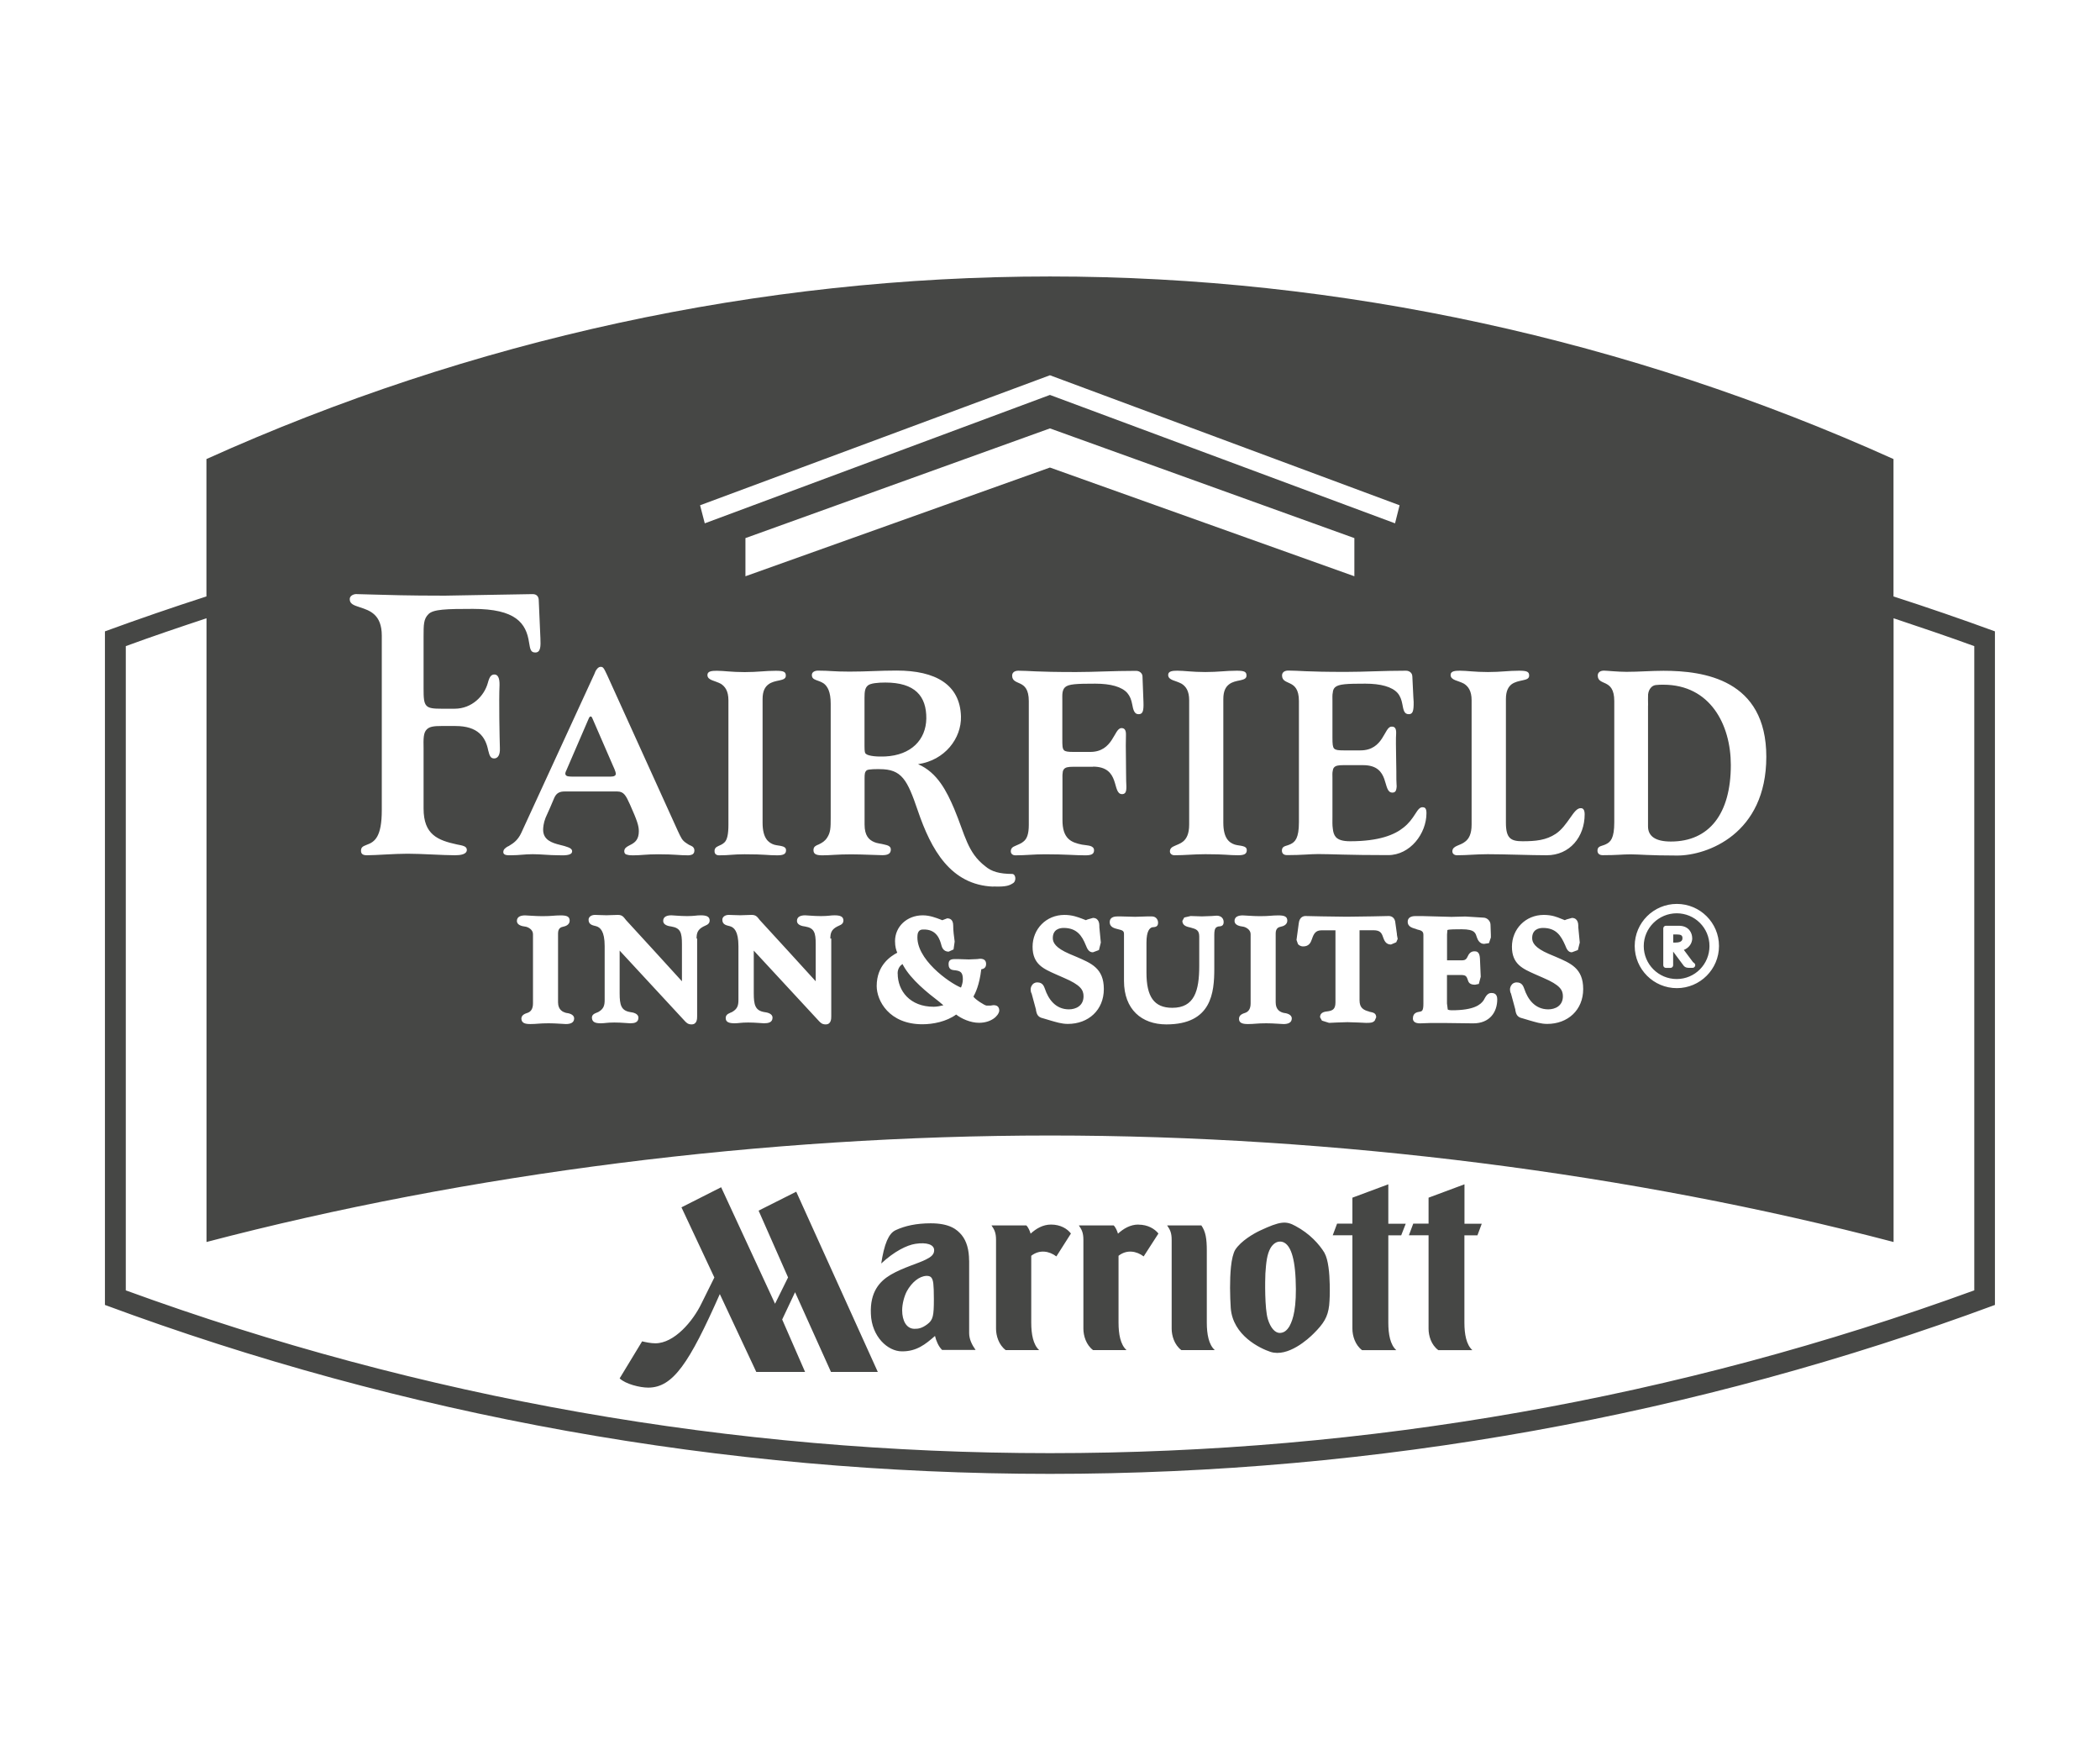 <svg xmlns="http://www.w3.org/2000/svg" id="logos" viewBox="0 0 300 250"><defs><style>      .cls-1 {        fill: #464745;      }    </style></defs><path class="cls-1" d="m270.5,85.19v-19.62c-37.8-17.05-78.95-26.08-120.5-26.08s-82.7,9.03-120.51,26.08v19.62c-4.86,1.57-9.69,3.23-14.5,4.99v96.21c42.58,15.79,88.26,24.13,135,24.13s92.39-8.35,135-24.13v-96.21c-4.81-1.76-9.64-3.42-14.5-4.99Zm-41.09,12.45c-.54-.27-1.16-.38-1.16-1.15,0-.44.35-.7.89-.7.38,0,1.97.17,3.21.17,1.78,0,3.51-.15,5.29-.15,5.75,0,14.69,1.23,14.69,12.28s-8.45,14.11-12.72,14.11c-4,0-5.43-.17-6.67-.17s-1.86.12-3.97.12c-.49,0-.76-.24-.76-.65,0-.55.4-.62.78-.75.13-.05.3-.09.43-.17.67-.31,1.19-.86,1.19-3.12v-17.32c0-1.71-.62-2.21-1.21-2.5Zm16.16,37.48c0,3.32-2.7,6.02-6.02,6.02s-6.02-2.7-6.02-6.02,2.7-6.01,6.02-6.01,6.02,2.7,6.02,6.01Zm-37-39.32c1.02,0,2.08.19,3.99.19s2.86-.19,4.46-.19c1.13,0,1.43.15,1.43.7,0,.46-.43.56-.92.67-.54.12-1.11.22-1.59.57-.46.36-.81.96-.81,2.1v17.67c0,2.21.67,2.65,2.37,2.65,1.89,0,3.38-.15,4.75-1.06.89-.6,1.48-1.47,2.08-2.31.54-.77,1-1.44,1.59-1.35.16.02.46.13.46.87,0,3.23-2.13,5.85-5.42,5.85-2.22,0-5.94-.15-8.43-.15-1.68,0-2.89.15-4.4.15-.35,0-.65-.21-.65-.55,0-.43.3-.63.65-.79.43-.19.84-.32,1.21-.63.49-.38.89-1.06.89-2.4v-17.77c0-1.35-.49-1.98-1.08-2.36-.4-.22-.83-.34-1.27-.51-.35-.15-.65-.34-.65-.75,0-.55.65-.6,1.33-.6Zm7.25,46.07c-.11-.27-.21-.75.11-1.18.11-.16.32-.37.75-.37.8,0,.96.64,1.07.91.48,1.45,1.5,2.94,3.43,2.94.96,0,2.09-.48,2.09-1.87,0-.91-.43-1.61-2.78-2.62l-1.23-.54c-1.66-.75-3.27-1.39-3.27-3.91s1.93-4.55,4.55-4.55c1.18,0,1.93.32,2.46.54l.54.21.27-.11.75-.21c.86,0,.91.86.91,1.12v.21l.21,2.19-.27,1.07-.86.32c-.54,0-.75-.48-.96-1.02-.59-1.34-1.28-2.46-3.16-2.46-.59,0-1.55.21-1.55,1.45,0,.64.37,1.39,2.36,2.25l1.02.43c2.09.91,3.91,1.61,3.91,4.6s-2.19,4.98-5.14,4.98c-.91,0-1.71-.27-2.46-.48l-1.07-.32c-.8-.16-.91-.64-1.02-1.12v-.11l-.64-2.36Zm-13.44-9.15c-.48-.16-1.28-.27-1.28-1.07,0-.54.43-.8,1.07-.8h1.12l4.07.11,1.98-.05,2.57.16c.54,0,1.02.48,1.02,1.02l.05,1.45v.37l-.27.8-.7.11c-.64,0-.91-.59-1.02-.91-.21-.59-.21-1.18-2.19-1.18-.75,0-1.82,0-2.03.11l-.05.64v3.69h1.71c.7,0,.96.05,1.23-.54.16-.37.43-.75.96-.75.27,0,.75,0,.8,1.02l.11,2.57v.05l-.27,1.02-.54.11c-.7,0-.91-.27-1.02-.64-.21-.64-.32-.75-1.12-.75h-1.87v4.07l.11.86s.11.11.59.11c3.16,0,4.12-.8,4.55-1.45.21-.37.48-1.02,1.07-1.02.32,0,.86.05.86.91,0,1.82-1.07,3.43-3.43,3.43l-3.96-.05h-2.19l-1.45.05c-.7,0-1.02-.27-1.02-.7,0-.86.7-.91.96-.96.32-.05.54-.11.54-1.12v-9.85c0-.48-.21-.64-.96-.8Zm-.62-36.15c.14,3.13.19,3.68.19,3.68.02,1.35-.14,1.76-.7,1.76-.65,0-.76-.57-.92-1.46-.11-.58-.29-1.11-.67-1.56-.79-.89-2.4-1.34-4.62-1.34-2.64,0-3.8.05-4.32.52-.19.19-.3.41-.32.75-.08.32-.05.73-.05,1.28v5.2c0,.84.03,1.3.24,1.52.22.22.59.26,1.35.26h2.41c3.32,0,3.38-3.35,4.42-3.39.41-.03.71.15.68.96-.05.57-.03,2.17,0,3.71.03,1.23.03,2.39.03,2.88,0,.27.03.53.03.75.03.23,0,.41-.03.6-.06.33-.22.52-.57.52-1.51,0-.19-3.92-4.18-3.92h-2.84c-.73,0-1.1.08-1.32.34-.11.12-.16.31-.19.53-.06.26-.03.58-.03,1.01v5.4c0,.69-.03,1.28.05,1.78.05.49.16.89.43,1.21.35.38.94.6,2.05.6,4.13,0,6.35-.92,7.64-1.97.73-.58,1.19-1.2,1.67-1.95.38-.6.65-.97,1.08-.94.27.02.51.13.51.85,0,2.91-2.32,5.99-5.48,5.99-5.8,0-8.07-.15-9.99-.15-1.19,0-2.32.15-4.43.15-.51,0-.75-.24-.75-.65,0-.55.41-.62.81-.75.14-.05.27-.09.43-.17.65-.31,1.19-.86,1.19-3.12v-17.32c0-1.71-.65-2.21-1.25-2.5-.51-.27-1.16-.38-1.16-1.15,0-.44.35-.7.89-.7,1.57,0,2.4.19,8.21.19,2.73,0,5.27-.17,8.61-.17.54,0,.89.39.89.75Zm-6.18,47.93c.43.11,1.02.11,1.02.8l-.21.48c-.27.32-.7.32-1.12.32h-.16l-1.07-.05-1.55-.05-1.55.05-1.07.05-1.02-.32-.27-.48c0-.8.8-.8,1.18-.86.64-.11,1.02-.32,1.02-1.28v-10.28h-1.98c-.86,0-1.12.48-1.39,1.28-.16.48-.43,1.02-1.23,1.02-.43,0-.64-.21-.75-.32l-.21-.59v-.05l.32-2.36c.11-.91.7-1.02.96-1.02l2.3.05,3.59.05,3.64-.05,2.36-.05c.27,0,.91.11.96,1.07l.21,1.5v.11l.11.59-.21.48-.75.32c-.75,0-.96-.59-1.12-1.02-.21-.64-.43-1.02-1.39-1.02h-1.98v10.01c0,1.07.54,1.39,1.39,1.61Zm-18.04-12.15c-.43-.05-1.18-.21-1.18-.8,0-.64.59-.8,1.18-.8.37,0,1.39.11,2.46.11,1.39,0,1.66-.11,2.62-.11.86,0,1.28.16,1.28.75s-.59.8-.91.86-.75.21-.75.96v9.85c0,1.12.7,1.39,1.12,1.5.43.05,1.18.21,1.18.8,0,.64-.59.8-1.18.8-.37,0-1.39-.11-2.46-.11-1.39,0-1.66.11-2.62.11-.8,0-1.28-.16-1.28-.75s.59-.75.91-.86c.43-.16.75-.54.75-1.34v-9.9c0-.64-.7-1.02-1.12-1.07Zm-17.83.37c-.37-.11-1.18-.21-1.18-1.02,0-.59.48-.8,1.07-.8h.64l1.93.05,1.61-.05h.8c.48,0,.86.37.86.91,0,.7-.64.59-.86.64-.32.11-.8.48-.8,2.19v4.28c0,3.43,1.07,5.03,3.69,5.03,3.16,0,3.85-2.41,3.85-6v-4.18c0-.91-.43-1.07-1.23-1.28-.43-.11-1.18-.21-1.18-.96l.27-.48.91-.21,1.61.05,1.39-.05.7-.05c.96,0,1.02.75,1.02.91,0,.7-.59.59-.8.64-.27.11-.54.16-.54,1.18v4.82c0,3.43-.37,7.98-6.85,7.98-3.53,0-6.05-2.14-6.05-6.21v-6.69c0-.43-.16-.54-.86-.7Zm-12.37,9.15c-.11-.27-.21-.75.11-1.18.11-.16.32-.37.75-.37.8,0,.96.64,1.07.91.48,1.45,1.5,2.94,3.43,2.94.96,0,2.09-.48,2.09-1.87,0-.91-.43-1.61-2.78-2.62l-1.23-.54c-1.66-.75-3.27-1.39-3.27-3.91s1.93-4.55,4.55-4.55c1.12,0,1.93.32,2.52.54l.54.21.27-.11.75-.21c.86,0,.91.86.91,1.12v.21l.21,2.19-.27,1.07-.86.32c-.59,0-.8-.48-1.02-1.02-.54-1.34-1.28-2.46-3.16-2.46-.59,0-1.55.21-1.55,1.45,0,.64.37,1.39,2.36,2.25l1.02.43c2.09.91,3.91,1.61,3.91,4.6s-2.19,4.98-5.14,4.98c-.91,0-1.71-.27-2.46-.48l-1.07-.32c-.8-.16-.91-.64-1.02-1.12v-.11l-.64-2.36Zm8.81-32.35h-2.83c-.73,0-1.11.08-1.32.33-.11.14-.19.31-.19.55-.05.26-.03.56-.03,1.01v5.64c-.03,2.79,1.27,3.28,2.78,3.59.43.07.87.1,1.19.19.3.1.54.26.54.62,0,.56-.4.72-1.27.72-1.43,0-2.75-.15-5.73-.15-1.65,0-2.73.15-4.24.15-.38,0-.65-.22-.65-.57,0-.44.27-.63.62-.77.43-.21.84-.32,1.19-.63.49-.38.76-1.06.76-2.4v-17.65c0-1.71-.62-2.21-1.22-2.5-.54-.27-1.16-.38-1.16-1.15,0-.44.35-.7.89-.7,1.57,0,2.37.19,8.23.19,2.7,0,5.21-.17,8.59-.17.54,0,.89.39.91.75.11,3.13.14,3.68.14,3.68.05,1.35-.11,1.76-.7,1.76s-.76-.57-.92-1.46c-.11-.58-.3-1.11-.68-1.56-.78-.89-2.37-1.34-4.59-1.34-2.67,0-3.83.05-4.32.52-.19.19-.29.41-.35.75-.05.32-.03.73-.03,1.28v5.42c0,.84,0,1.3.24,1.54.19.19.59.24,1.35.24h2.4c3.29,0,3.37-3.35,4.43-3.4.38-.02.7.17.67.99-.03.55-.03,2.17,0,3.67,0,1.25.03,2.41.03,2.89,0,.29.03.53.03.75s0,.41-.03.58c-.05.31-.21.55-.59.55-1.49-.02-.16-3.93-4.16-3.93Zm-28.29,24.91c0-2.09,1.71-3.69,3.96-3.69,1.02,0,1.93.37,2.52.59l.27.11.7-.27c.37,0,.86.16.86,1.02,0,.8.11,1.5.21,2.3l-.16,1.12-.7.32c-.75,0-.96-.64-1.02-.86-.21-.8-.64-2.41-2.68-2.3-.37,0-.7.21-.75.8-.32,3.37,4.5,6.8,6.21,7.49.11-.27.27-.7.27-1.18,0-1.02-.37-1.18-1.02-1.28-.37-.05-1.02,0-1.02-.86,0-.48.16-.75.86-.75h.48l1.55.05,1.18-.05.43-.05c.64,0,.86.32.86.75,0,.64-.48.7-.64.75h-.05c-.27,2.3-.86,3.43-1.12,3.91.21.37,1.61,1.28,1.87,1.28h.59l.32-.05c.7-.05.91.32.91.8-.11.75-1.18,1.71-2.89,1.71-1.23,0-2.52-.59-3.27-1.18-1.39,1.02-3.32,1.39-4.82,1.39-4.76,0-6.53-3.37-6.53-5.46,0-3,2.03-4.28,2.94-4.76-.16-.37-.32-.86-.32-1.66Zm14.03-7.79c-6.1-.24-8.88-5.3-10.77-10.84-1.51-4.43-2.29-5.94-5.45-5.94-.33,0-1.59-.03-1.86.17-.27.24-.3.48-.3,1.16v6.58c0,1.59.62,2.19,1.38,2.51.19.09.43.14.67.19.27.05.54.09.78.16.49.1.92.25.92.7,0,.55-.33.82-1.22.82-.65,0-2.86-.12-4.45-.12-2.05,0-2.94.14-4.11.14-.94,0-1.3-.21-1.27-.81.03-.43.32-.58.76-.75.49-.24.86-.46,1.19-.96.49-.75.51-1.39.51-2.82v-16.32c0-1.73-.46-2.46-.97-2.87-.38-.26-.73-.36-1.13-.51-.35-.14-.59-.29-.59-.72s.43-.62.89-.62c1.75,0,2.08.14,4.48.14,2.57,0,4.18-.15,6.75-.15,5.56,0,9.05,2,9.18,6.55.08,3.13-2.3,6.27-6.13,6.82,2.78,1.2,4.1,3.9,5.16,6.37.81,1.93,1.27,3.49,1.86,4.8.59,1.32,1.3,2.43,2.59,3.42.89.75,2,1.08,3.83,1.09.54,0,.65,1.06.08,1.35-.3.19-.54.29-.89.36-.38.08-.95.12-1.89.08Zm-23.14,7.42v11.08c0,.37,0,1.18-.8,1.18-.54,0-.75-.27-.96-.48l-9.31-10.06v6.1c0,1.66.21,2.46,1.5,2.68.43.05,1.18.21,1.18.8,0,.7-.64.8-1.23.8-.32,0-1.18-.11-2.25-.11s-1.34.11-1.93.11c-.8,0-1.28-.16-1.28-.75s.59-.7.91-.86c.75-.43.91-.91.91-1.71v-7.71c0-2.14-.64-2.68-1.23-2.84-.37-.11-1.07-.16-1.07-.91,0-.48.48-.7.91-.7.37,0,1.12.05,1.66.05.43,0,1.12-.05,1.61-.05.64,0,.8.27,1.18.75.37.37,7.98,8.73,7.98,8.73v-5.3c0-1.66-.21-2.3-1.5-2.52-.43-.05-1.18-.21-1.18-.8,0-.64.59-.8,1.18-.8.32,0,1.18.11,2.25.11s1.34-.11,1.93-.11c.8,0,1.28.16,1.28.75s-.64.7-.91.86c-.8.43-.96.91-.96,1.71h.16Zm-15.77-36.39c-.41-.22-.84-.34-1.27-.51-.35-.15-.65-.34-.65-.75,0-.55.65-.6,1.35-.6,1.02,0,2.05.19,3.97.19s2.89-.19,4.45-.19c1.14,0,1.43.15,1.43.7,0,.46-.43.56-.89.67-.57.12-1.13.22-1.59.57-.49.36-.84.96-.84,2.1v17.67c0,2.22.84,2.86,1.65,3.13.41.12.84.13,1.13.22.32.08.57.22.57.58,0,.56-.41.72-1.27.72-1.4,0-1.67-.15-4.67-.15-1.62,0-2.11.15-3.62.15-.38,0-.65-.19-.65-.55-.03-.43.19-.62.57-.79.24-.1.57-.24.84-.5.4-.37.57-1.2.57-2.53v-17.77c0-1.35-.49-1.98-1.08-2.36Zm-3.39,36.39v11.08c0,.37,0,1.18-.8,1.18-.54,0-.75-.27-.96-.48l-9.31-10.06v6.1c0,1.66.21,2.46,1.5,2.68.43.05,1.18.21,1.18.8,0,.7-.59.8-1.18.8-.37,0-1.18-.11-2.25-.11s-1.34.11-1.93.11c-.8,0-1.23-.16-1.28-.75s.59-.7.91-.86c.75-.43.91-.91.91-1.71v-7.71c0-2.14-.64-2.68-1.23-2.84-.37-.11-1.07-.16-1.07-.91,0-.48.48-.7.91-.7.37,0,1.12.05,1.66.05.43,0,1.12-.05,1.61-.05.64,0,.8.27,1.18.75.37.37,7.98,8.73,7.98,8.73v-5.3c0-1.66-.21-2.3-1.5-2.52-.43-.05-1.18-.21-1.18-.8,0-.64.59-.8,1.18-.8.32,0,1.18.11,2.25.11s1.28-.11,1.93-.11c.8,0,1.28.16,1.28.75s-.64.7-.91.86c-.8.43-.96.91-.96,1.71h.11Zm6.9-51.75v-5.45l43.5-15.67,43.49,15.67v5.45l-43.49-15.53-43.5,15.53Zm65.69,39.7c-1.65,0-2.89.15-4.4.15-.35,0-.65-.21-.65-.55,0-.43.3-.63.68-.79.41-.19.84-.32,1.21-.63.46-.38.86-1.06.86-2.4v-17.77c0-1.35-.48-1.98-1.08-2.36-.41-.22-.81-.34-1.27-.51-.35-.15-.65-.34-.65-.75,0-.55.65-.6,1.32-.6,1.02,0,2.1.19,3.99.19s2.89-.19,4.48-.19c1.1,0,1.4.15,1.4.7,0,.46-.43.56-.89.67-.59.12-1.13.22-1.59.57-.48.36-.83.96-.83,2.1v17.67c0,2.22.83,2.86,1.65,3.13.4.12.83.13,1.13.22.33.08.57.22.57.58,0,.56-.41.72-1.27.72-1.4,0-1.67-.15-4.67-.15Zm-22.19-68.41l49.95,18.57-.65,2.58-49.3-18.34-49.31,18.34-.67-2.58,49.98-18.57Zm-64.8,42.09c.14-.22.33-.44.62-.44.35,0,.43.12.94,1.21l10.07,22.2c.49,1.04.62,1.37,1.22,1.76.27.2.43.28.73.41.27.12.43.34.43.65,0,.33-.16.53-.38.6-.19.07-.35.09-.51.09-1.38,0-1.81-.15-4.32-.15-1.67,0-2.4.15-3.51.15-.27,0-.62,0-.89-.09-.24-.03-.41-.19-.41-.48,0-.44.32-.63.68-.82.13-.07.27-.13.38-.2.51-.29,1.02-.72,1.02-1.85,0-.79-.24-1.52-1.27-3.83-.57-1.25-.86-1.85-1.81-1.85h-7.51c-.62,0-1.16.15-1.49.91-.33.82-.84,1.95-1.24,2.84-.3.75-.35,1.42-.35,1.71,0,1.46,1.24,1.88,2.41,2.17.43.1.86.22,1.16.34.33.12.57.29.57.58,0,.34-.35.48-.73.53-.43.07-.89.03-1.3.03-1.24,0-2.38-.15-3.59-.15s-1.92.15-3,.15c-.27,0-.54.02-.78-.03-.24-.05-.43-.15-.43-.43,0-.39.3-.58.59-.77.11-.05.24-.1.35-.19.51-.31,1.14-.74,1.62-1.76l10.31-22.41c.16-.29.24-.63.41-.89Zm-10.17,36.66c-.43-.05-1.18-.21-1.18-.8,0-.64.59-.8,1.18-.8.37,0,1.39.11,2.46.11,1.39,0,1.66-.11,2.62-.11.86,0,1.28.16,1.28.75s-.59.8-.91.86-.75.21-.75.96v9.85c0,1.12.75,1.39,1.12,1.5.43.05,1.18.21,1.18.8,0,.64-.59.8-1.18.8-.37,0-1.39-.11-2.46-.11-1.39,0-1.66.11-2.62.11-.8,0-1.23-.16-1.28-.75,0-.59.59-.75.91-.86.43-.16.75-.54.75-1.34v-9.9c0-.64-.7-1.02-1.12-1.07Zm-24.06-47.49l2.57.07c1.94.05,4.48.15,10.04.15l5.59-.1,6.94-.12c.65,0,.84.45.86.82l.24,5.47c.05,1.14.05,2.05-.73,2.05-.65,0-.73-.44-.89-1.42-.41-2.79-1.92-4.81-8.02-4.81-3.78,0-5.67.05-6.35.75-.7.68-.7,1.52-.7,3.18v7.46c0,1.28.03,2.02.41,2.43.35.38,1,.44,2.16.44h1.86c2.48,0,4.24-1.83,4.75-3.69.24-.9.49-1.2.94-1.2s.76.43.73,1.54c-.05,1.07-.05,2.79-.03,4.79.03,1.88.05,3.39.08,4.14.06,1.11-.35,1.52-.81,1.52s-.65-.26-.86-1.16c-.38-1.93-1.48-3.47-4.67-3.47h-2.05c-.97,0-1.65.07-2.05.48-.49.48-.49,1.3-.46,2.79v8.52c0,3.73,2.02,4.53,4.78,5.13.76.15,1.4.23,1.4.77,0,.65-.92.77-1.7.77-1.65,0-4.81-.22-6.75-.22s-4.53.22-5.83.22c-.51,0-.84-.15-.84-.63,0-.55.3-.65.81-.86,1.16-.41,2.16-1.13,2.16-4.96v-24.92c0-3.03-1.73-3.59-3.1-4.04-.97-.31-1.48-.51-1.48-1.18,0-.41.43-.72,1-.72Zm231.07,99.45c-42.28,15.41-86.7,23.25-132.03,23.25s-89.75-7.83-132.03-23.25v-92.02c3.81-1.4,7.67-2.7,11.53-3.98v89.09c37.23-9.77,79.73-15.21,120.51-15.21s83.27,5.44,120.5,15.21v-89.09c3.83,1.28,7.69,2.58,11.53,3.98v92.02Zm-168.29-14.11l11.66,25.76h-6.69l-5.13-11.39-1.84,3.9,3.27,7.49h-6.97l-5.21-11.12c-4.37,9.87-6.69,13.36-10.23,13.36-1.19,0-3.24-.51-4.08-1.32l3.21-5.29c.51.12,1.24.28,1.89.28,2.7,0,5.37-3.15,6.59-5.69l1.84-3.71-4.7-10.02,5.67-2.87,7.7,16.64,1.86-3.76-4.21-9.54,5.37-2.7Zm24.7,9.85c0-1.52-.35-2.77-1.05-3.63-.65-.79-1.7-1.69-4.43-1.69-2.05,0-3.67.36-4.99.97-.57.26-.94.77-1.27,1.52-.35.82-.62,1.98-.81,3.25,1.86-1.73,3.65-2.62,4.89-2.81,1.59-.24,2.67.09,2.67.92,0,.62-.46.97-1.19,1.33-1.02.53-3.24,1.13-5.02,2.17-1.59.94-2.97,2.46-2.83,5.59.11,3.23,2.4,5.35,4.43,5.35,2.08.02,3.35-.99,4.73-2.2.16.67.49,1.5,1.02,2h4.78c-.51-.72-.92-1.52-.92-2.41v-10.38Zm-5.97,9.1c-.73.55-1.27.67-1.86.65-1.11-.02-1.73-1.14-1.73-2.65,0-.91.3-2.02.67-2.72.7-1.27,1.76-2.14,2.78-2.19.65-.02.89.26,1,1.08.05.55.08,1.03.08,2.22,0,2.41-.11,2.99-.94,3.61Zm30.16-14.23c1.35,0,2.32.6,2.86,1.27l-2.11,3.27c-1.02-.77-2.4-1.02-3.59-.09v9.54c0,1.64.27,3.15,1.14,3.93h-4.78c-1-.75-1.38-2.07-1.38-3.05v-12.69c0-1.04-.24-1.47-.65-2.07h4.97c.27.24.51.79.62,1.18.79-.72,1.76-1.3,2.92-1.3Zm9.77,13.99c0,1.64.27,3.15,1.14,3.93h-4.78c-1-.75-1.38-2.07-1.38-3.05v-12.69c0-1.04-.24-1.47-.65-2.07h4.89c.62.89.78,1.9.78,3.61v10.26Zm-19.41-12.72l-2.08,3.27c-1.02-.77-2.4-1.02-3.59-.09v9.54c0,1.64.27,3.15,1.13,3.93h-4.78c-1-.75-1.38-2.07-1.38-3.05v-12.69c0-1.04-.24-1.47-.65-2.07h4.97c.27.24.51.79.62,1.18.78-.72,1.75-1.3,2.92-1.3,1.35,0,2.32.6,2.83,1.27Zm36.23,2.77c-.76-1.25-2.13-2.77-4.16-3.85-1.35-.74-2.16-.7-5.1.68-.84.4-2.68,1.44-3.51,2.74-.27.46-.49,1.35-.6,2.43-.19,1.87-.14,4.17-.03,5.87.3,3.95,4.22,5.78,5.67,6.26,2.51.81,5.43-1.86,6.18-2.62,1.43-1.42,2.02-2.36,2.21-4.02.08-.84.11-1.8.08-2.99-.03-1.56-.19-3.52-.75-4.5Zm-4.97,10.4c-.41.72-.86,1.03-1.46,1.03-.62-.02-1.27-.67-1.67-1.97-.46-1.51-.4-5.49-.35-6.54.11-1.57.22-2.7.73-3.61.27-.46.86-1.14,1.75-.87.86.29,1.67,1.54,1.84,5.3.19,4.1-.38,5.8-.84,6.65Zm14.09-14.57h2.48l-.65,1.66h-1.84v12.47c0,1.64.27,3.15,1.14,3.93h-4.89c-1-.75-1.38-2.07-1.38-3.05v-13.36h-2.81l.62-1.66h2.19v-3.71l5.13-1.91v5.63Zm10.85,0h2.49l-.62,1.66h-1.86v12.47c0,1.64.27,3.15,1.14,3.93h-4.86c-1.03-.75-1.4-2.07-1.4-3.05v-13.36h-2.81l.62-1.66h2.19v-3.71l5.13-1.91v5.63Zm25.63-39.66c0,2.6,2.11,4.71,4.71,4.71s4.68-2.11,4.68-4.71-2.1-4.68-4.68-4.68-4.71,2.1-4.71,4.68Zm6.93-1.14c0,.76-.48,1.41-1.2,1.69l1.31,1.75s.05.04.08.06c.04.03.08.07.12.1.11.11.15.27.09.41-.06.14-.19.24-.35.24h-.51c-.17,0-.53,0-.78-.32l-1.49-2v1.95c0,.21-.17.38-.38.38h-.65c-.21,0-.38-.17-.38-.38v-5.26c0-.21.17-.38.38-.38h1.83c1.51,0,1.92,1.1,1.92,1.75Zm-2.36.64h-.36v-1.16h.46c.65,0,.86.13.86.53,0,.16,0,.63-.97.63Zm-111.16,4.41c0-.75.43-1.18.7-1.34l.11.21c1.12,2.03,3.48,3.91,5.09,5.14l.64.54c-.43.11-.96.21-1.39.21-3.37,0-5.14-2.25-5.14-4.76Zm-47.44-28.39c-.05-.12-.05-.29.11-.6l3.16-7.32c.14-.36.24-.39.3-.39.13,0,.16.03.27.27l2.91,6.7c.38.82.51,1.21.38,1.4-.19.22-.43.22-1.11.22h-4.86c-.7,0-1.05-.02-1.16-.29Zm51.54-8.02c-.05,3.04-2.16,5.23-5.86,5.42-1.05.05-2.4-.03-2.78-.38-.13-.1-.19-.27-.19-1.11v-6.89c0-.92.08-1.4.46-1.74.35-.34,1.46-.44,2.51-.44,4.24,0,5.89,1.93,5.86,5.15Zm103.11-1.87c0-.68-.03-1.18,0-1.57.05-.4.16-.67.37-.93.22-.26.43-.36.71-.41.35-.05.78-.05,1.1-.05,6.7,0,9.64,5.71,9.64,11.47,0,6.96-3.08,10.93-8.56,10.93-2.18,0-3.27-.74-3.27-2.17v-17.28Z"></path></svg>